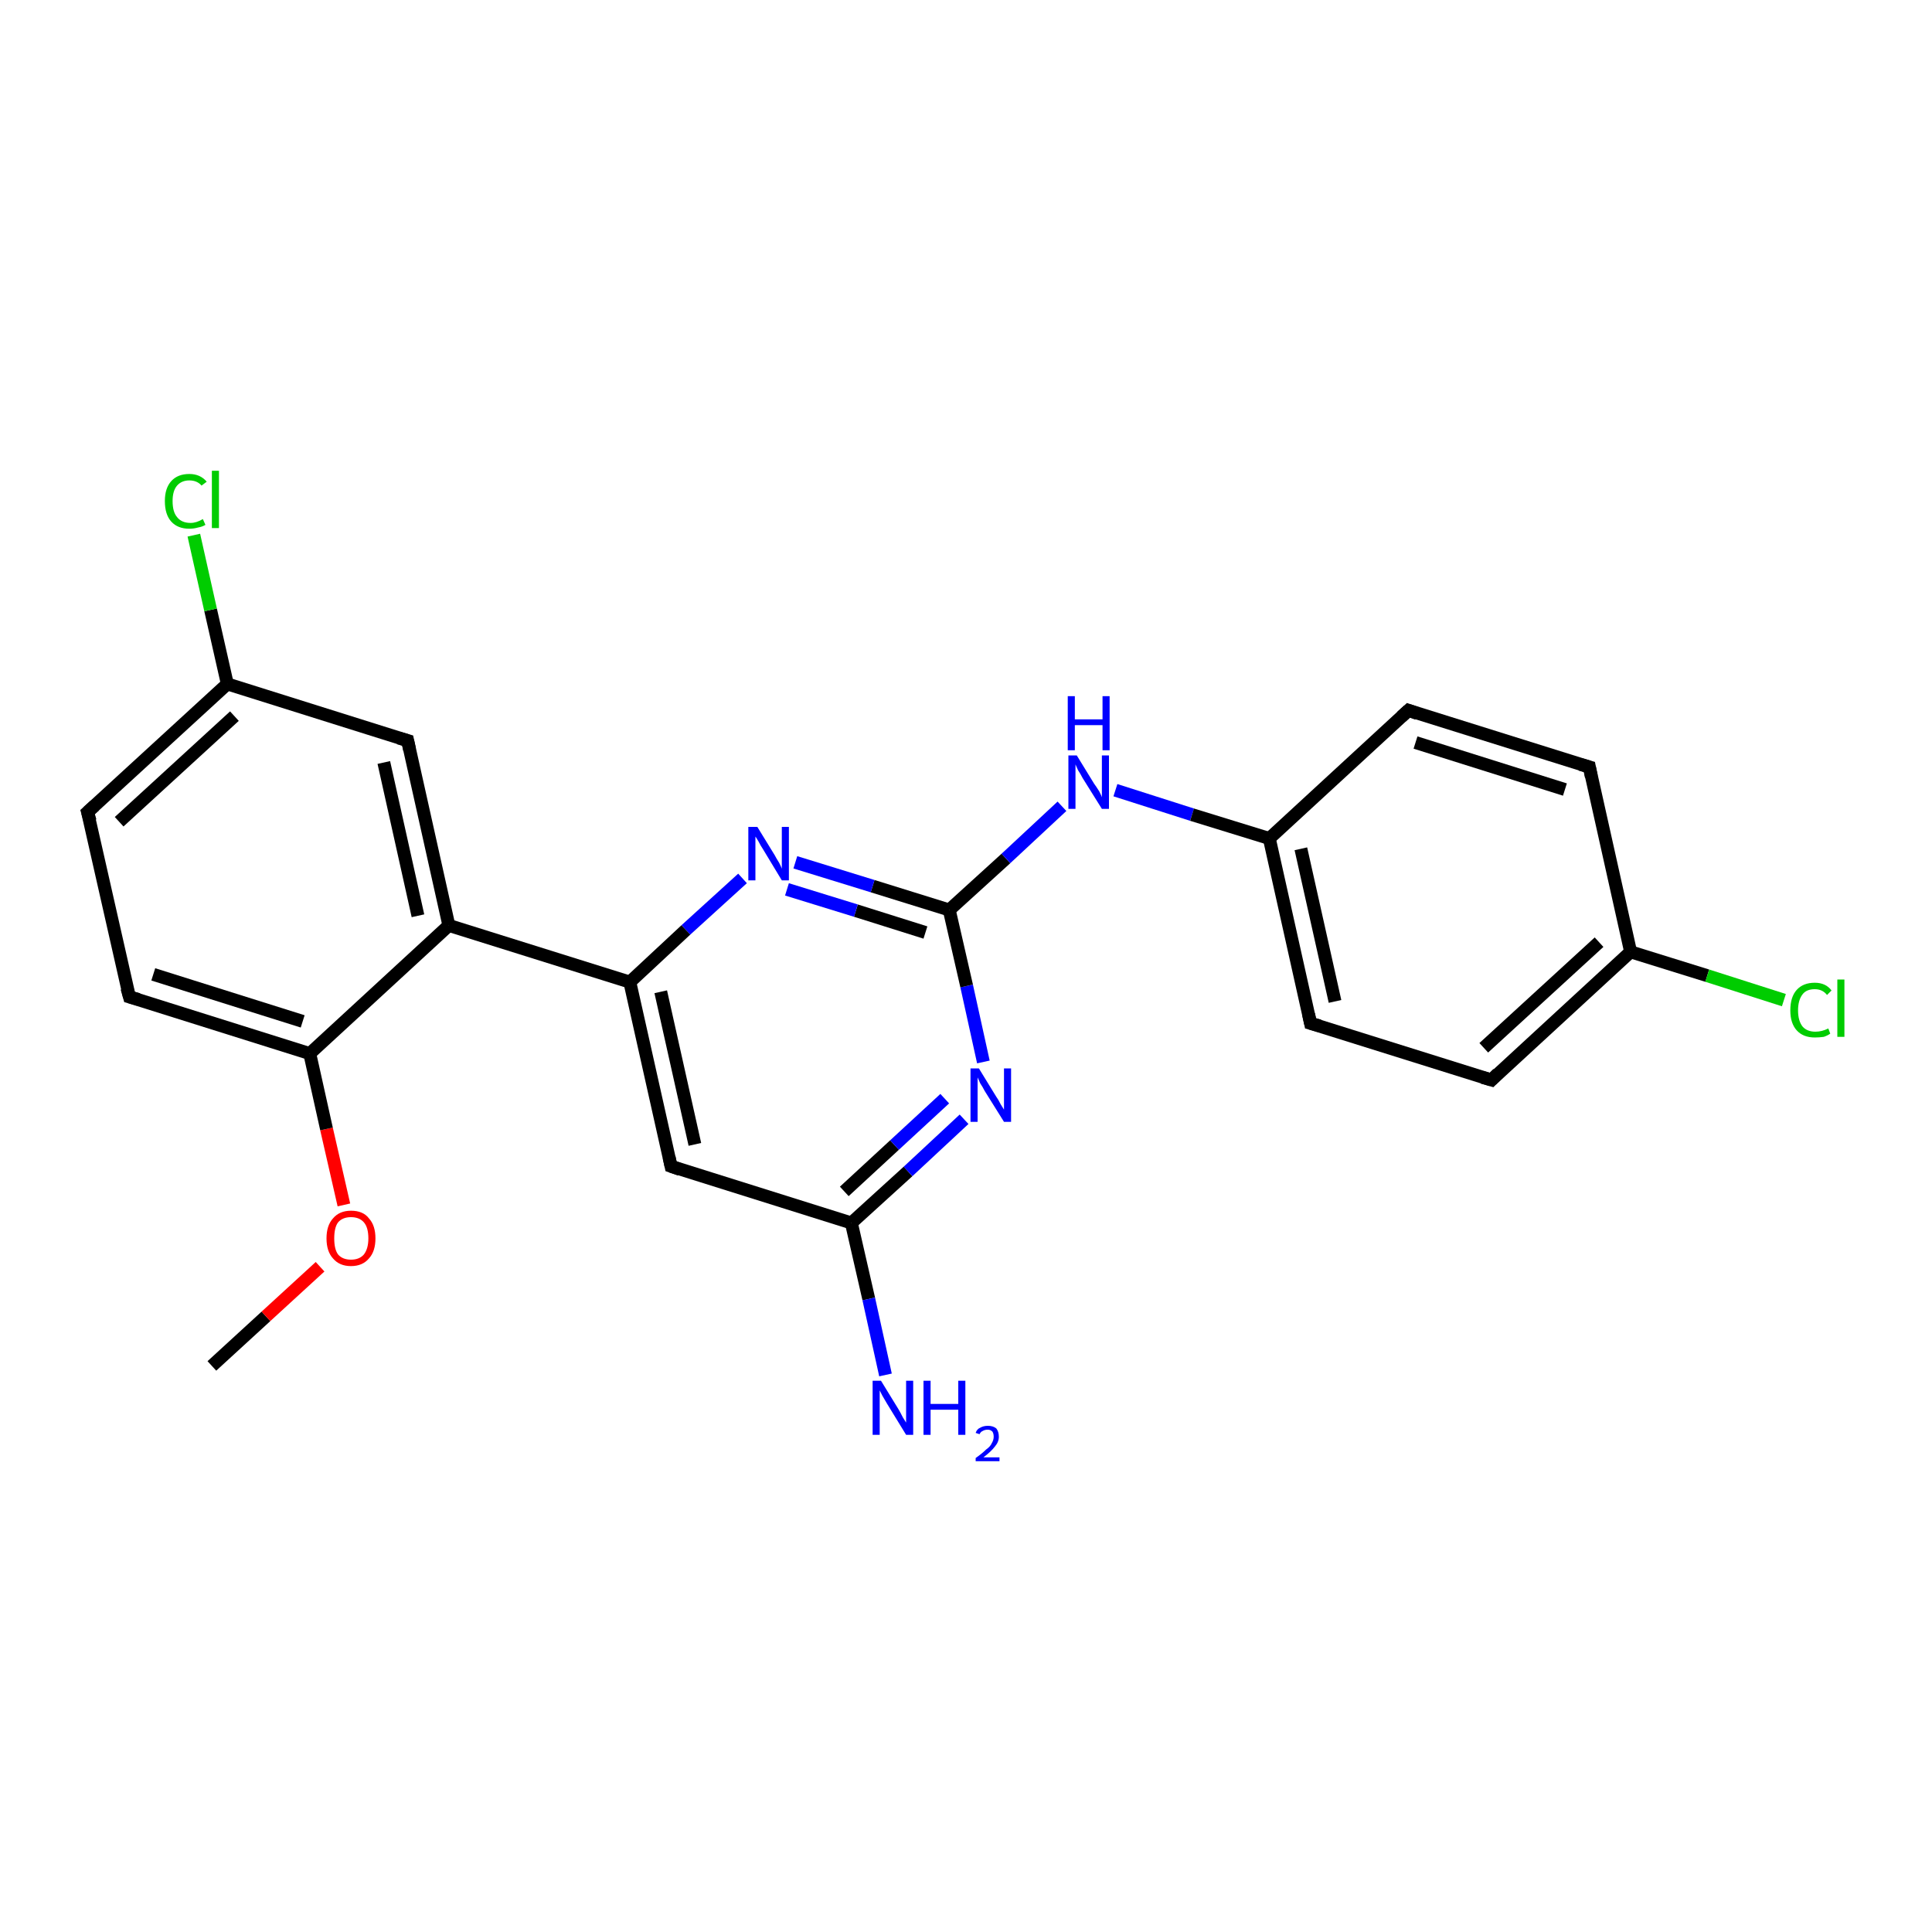 <?xml version='1.0' encoding='iso-8859-1'?>
<svg version='1.1' baseProfile='full'
              xmlns='http://www.w3.org/2000/svg'
                      xmlns:rdkit='http://www.rdkit.org/xml'
                      xmlns:xlink='http://www.w3.org/1999/xlink'
                  xml:space='preserve'
width='300px' height='300px' viewBox='0 0 300 300'>
<!-- END OF HEADER -->
<rect style='opacity:1.0;fill:#FFFFFF;stroke:none' width='300.0' height='300.0' x='0.0' y='0.0'> </rect>
<path class='bond-0 atom-0 atom-1' d='M 32.9,212.1 L 41.3,204.4' style='fill:none;fill-rule:evenodd;stroke:#000000;stroke-width:2.0px;stroke-linecap:butt;stroke-linejoin:miter;stroke-opacity:1' />
<path class='bond-0 atom-0 atom-1' d='M 41.3,204.4 L 49.7,196.7' style='fill:none;fill-rule:evenodd;stroke:#FF0000;stroke-width:2.0px;stroke-linecap:butt;stroke-linejoin:miter;stroke-opacity:1' />
<path class='bond-1 atom-1 atom-2' d='M 53.4,187.1 L 50.7,175.3' style='fill:none;fill-rule:evenodd;stroke:#FF0000;stroke-width:2.0px;stroke-linecap:butt;stroke-linejoin:miter;stroke-opacity:1' />
<path class='bond-1 atom-1 atom-2' d='M 50.7,175.3 L 48.1,163.6' style='fill:none;fill-rule:evenodd;stroke:#000000;stroke-width:2.0px;stroke-linecap:butt;stroke-linejoin:miter;stroke-opacity:1' />
<path class='bond-2 atom-2 atom-3' d='M 48.1,163.6 L 20.1,154.8' style='fill:none;fill-rule:evenodd;stroke:#000000;stroke-width:2.0px;stroke-linecap:butt;stroke-linejoin:miter;stroke-opacity:1' />
<path class='bond-2 atom-2 atom-3' d='M 47.0,158.6 L 23.8,151.3' style='fill:none;fill-rule:evenodd;stroke:#000000;stroke-width:2.0px;stroke-linecap:butt;stroke-linejoin:miter;stroke-opacity:1' />
<path class='bond-3 atom-3 atom-4' d='M 20.1,154.8 L 13.6,126.1' style='fill:none;fill-rule:evenodd;stroke:#000000;stroke-width:2.0px;stroke-linecap:butt;stroke-linejoin:miter;stroke-opacity:1' />
<path class='bond-4 atom-4 atom-5' d='M 13.6,126.1 L 35.3,106.2' style='fill:none;fill-rule:evenodd;stroke:#000000;stroke-width:2.0px;stroke-linecap:butt;stroke-linejoin:miter;stroke-opacity:1' />
<path class='bond-4 atom-4 atom-5' d='M 18.5,127.6 L 36.4,111.2' style='fill:none;fill-rule:evenodd;stroke:#000000;stroke-width:2.0px;stroke-linecap:butt;stroke-linejoin:miter;stroke-opacity:1' />
<path class='bond-5 atom-5 atom-6' d='M 35.3,106.2 L 32.7,94.7' style='fill:none;fill-rule:evenodd;stroke:#000000;stroke-width:2.0px;stroke-linecap:butt;stroke-linejoin:miter;stroke-opacity:1' />
<path class='bond-5 atom-5 atom-6' d='M 32.7,94.7 L 30.1,83.1' style='fill:none;fill-rule:evenodd;stroke:#00CC00;stroke-width:2.0px;stroke-linecap:butt;stroke-linejoin:miter;stroke-opacity:1' />
<path class='bond-6 atom-5 atom-7' d='M 35.3,106.2 L 63.3,115.0' style='fill:none;fill-rule:evenodd;stroke:#000000;stroke-width:2.0px;stroke-linecap:butt;stroke-linejoin:miter;stroke-opacity:1' />
<path class='bond-7 atom-7 atom-8' d='M 63.3,115.0 L 69.7,143.7' style='fill:none;fill-rule:evenodd;stroke:#000000;stroke-width:2.0px;stroke-linecap:butt;stroke-linejoin:miter;stroke-opacity:1' />
<path class='bond-7 atom-7 atom-8' d='M 59.6,118.4 L 64.9,142.2' style='fill:none;fill-rule:evenodd;stroke:#000000;stroke-width:2.0px;stroke-linecap:butt;stroke-linejoin:miter;stroke-opacity:1' />
<path class='bond-8 atom-8 atom-9' d='M 69.7,143.7 L 97.8,152.5' style='fill:none;fill-rule:evenodd;stroke:#000000;stroke-width:2.0px;stroke-linecap:butt;stroke-linejoin:miter;stroke-opacity:1' />
<path class='bond-9 atom-9 atom-10' d='M 97.8,152.5 L 104.2,181.1' style='fill:none;fill-rule:evenodd;stroke:#000000;stroke-width:2.0px;stroke-linecap:butt;stroke-linejoin:miter;stroke-opacity:1' />
<path class='bond-9 atom-9 atom-10' d='M 102.6,154.0 L 107.9,177.7' style='fill:none;fill-rule:evenodd;stroke:#000000;stroke-width:2.0px;stroke-linecap:butt;stroke-linejoin:miter;stroke-opacity:1' />
<path class='bond-10 atom-10 atom-11' d='M 104.2,181.1 L 132.2,189.9' style='fill:none;fill-rule:evenodd;stroke:#000000;stroke-width:2.0px;stroke-linecap:butt;stroke-linejoin:miter;stroke-opacity:1' />
<path class='bond-11 atom-11 atom-12' d='M 132.2,189.9 L 134.9,201.7' style='fill:none;fill-rule:evenodd;stroke:#000000;stroke-width:2.0px;stroke-linecap:butt;stroke-linejoin:miter;stroke-opacity:1' />
<path class='bond-11 atom-11 atom-12' d='M 134.9,201.7 L 137.5,213.5' style='fill:none;fill-rule:evenodd;stroke:#0000FF;stroke-width:2.0px;stroke-linecap:butt;stroke-linejoin:miter;stroke-opacity:1' />
<path class='bond-12 atom-11 atom-13' d='M 132.2,189.9 L 141.0,181.9' style='fill:none;fill-rule:evenodd;stroke:#000000;stroke-width:2.0px;stroke-linecap:butt;stroke-linejoin:miter;stroke-opacity:1' />
<path class='bond-12 atom-11 atom-13' d='M 141.0,181.9 L 149.7,173.8' style='fill:none;fill-rule:evenodd;stroke:#0000FF;stroke-width:2.0px;stroke-linecap:butt;stroke-linejoin:miter;stroke-opacity:1' />
<path class='bond-12 atom-11 atom-13' d='M 131.1,185.0 L 138.9,177.8' style='fill:none;fill-rule:evenodd;stroke:#000000;stroke-width:2.0px;stroke-linecap:butt;stroke-linejoin:miter;stroke-opacity:1' />
<path class='bond-12 atom-11 atom-13' d='M 138.9,177.8 L 146.7,170.6' style='fill:none;fill-rule:evenodd;stroke:#0000FF;stroke-width:2.0px;stroke-linecap:butt;stroke-linejoin:miter;stroke-opacity:1' />
<path class='bond-13 atom-13 atom-14' d='M 152.7,164.9 L 150.1,153.1' style='fill:none;fill-rule:evenodd;stroke:#0000FF;stroke-width:2.0px;stroke-linecap:butt;stroke-linejoin:miter;stroke-opacity:1' />
<path class='bond-13 atom-13 atom-14' d='M 150.1,153.1 L 147.4,141.3' style='fill:none;fill-rule:evenodd;stroke:#000000;stroke-width:2.0px;stroke-linecap:butt;stroke-linejoin:miter;stroke-opacity:1' />
<path class='bond-14 atom-14 atom-15' d='M 147.4,141.3 L 156.2,133.3' style='fill:none;fill-rule:evenodd;stroke:#000000;stroke-width:2.0px;stroke-linecap:butt;stroke-linejoin:miter;stroke-opacity:1' />
<path class='bond-14 atom-14 atom-15' d='M 156.2,133.3 L 164.9,125.2' style='fill:none;fill-rule:evenodd;stroke:#0000FF;stroke-width:2.0px;stroke-linecap:butt;stroke-linejoin:miter;stroke-opacity:1' />
<path class='bond-15 atom-15 atom-16' d='M 173.2,122.7 L 185.1,126.5' style='fill:none;fill-rule:evenodd;stroke:#0000FF;stroke-width:2.0px;stroke-linecap:butt;stroke-linejoin:miter;stroke-opacity:1' />
<path class='bond-15 atom-15 atom-16' d='M 185.1,126.5 L 197.1,130.2' style='fill:none;fill-rule:evenodd;stroke:#000000;stroke-width:2.0px;stroke-linecap:butt;stroke-linejoin:miter;stroke-opacity:1' />
<path class='bond-16 atom-16 atom-17' d='M 197.1,130.2 L 203.5,158.9' style='fill:none;fill-rule:evenodd;stroke:#000000;stroke-width:2.0px;stroke-linecap:butt;stroke-linejoin:miter;stroke-opacity:1' />
<path class='bond-16 atom-16 atom-17' d='M 202.0,131.8 L 207.3,155.5' style='fill:none;fill-rule:evenodd;stroke:#000000;stroke-width:2.0px;stroke-linecap:butt;stroke-linejoin:miter;stroke-opacity:1' />
<path class='bond-17 atom-17 atom-18' d='M 203.5,158.9 L 231.6,167.7' style='fill:none;fill-rule:evenodd;stroke:#000000;stroke-width:2.0px;stroke-linecap:butt;stroke-linejoin:miter;stroke-opacity:1' />
<path class='bond-18 atom-18 atom-19' d='M 231.6,167.7 L 253.2,147.8' style='fill:none;fill-rule:evenodd;stroke:#000000;stroke-width:2.0px;stroke-linecap:butt;stroke-linejoin:miter;stroke-opacity:1' />
<path class='bond-18 atom-18 atom-19' d='M 230.4,162.7 L 248.3,146.3' style='fill:none;fill-rule:evenodd;stroke:#000000;stroke-width:2.0px;stroke-linecap:butt;stroke-linejoin:miter;stroke-opacity:1' />
<path class='bond-19 atom-19 atom-20' d='M 253.2,147.8 L 265.1,151.5' style='fill:none;fill-rule:evenodd;stroke:#000000;stroke-width:2.0px;stroke-linecap:butt;stroke-linejoin:miter;stroke-opacity:1' />
<path class='bond-19 atom-19 atom-20' d='M 265.1,151.5 L 277.0,155.3' style='fill:none;fill-rule:evenodd;stroke:#00CC00;stroke-width:2.0px;stroke-linecap:butt;stroke-linejoin:miter;stroke-opacity:1' />
<path class='bond-20 atom-19 atom-21' d='M 253.2,147.8 L 246.8,119.1' style='fill:none;fill-rule:evenodd;stroke:#000000;stroke-width:2.0px;stroke-linecap:butt;stroke-linejoin:miter;stroke-opacity:1' />
<path class='bond-21 atom-21 atom-22' d='M 246.8,119.1 L 218.7,110.3' style='fill:none;fill-rule:evenodd;stroke:#000000;stroke-width:2.0px;stroke-linecap:butt;stroke-linejoin:miter;stroke-opacity:1' />
<path class='bond-21 atom-21 atom-22' d='M 243.0,122.6 L 219.8,115.3' style='fill:none;fill-rule:evenodd;stroke:#000000;stroke-width:2.0px;stroke-linecap:butt;stroke-linejoin:miter;stroke-opacity:1' />
<path class='bond-22 atom-14 atom-23' d='M 147.4,141.3 L 135.5,137.6' style='fill:none;fill-rule:evenodd;stroke:#000000;stroke-width:2.0px;stroke-linecap:butt;stroke-linejoin:miter;stroke-opacity:1' />
<path class='bond-22 atom-14 atom-23' d='M 135.5,137.6 L 123.5,133.9' style='fill:none;fill-rule:evenodd;stroke:#0000FF;stroke-width:2.0px;stroke-linecap:butt;stroke-linejoin:miter;stroke-opacity:1' />
<path class='bond-22 atom-14 atom-23' d='M 143.7,144.8 L 132.9,141.4' style='fill:none;fill-rule:evenodd;stroke:#000000;stroke-width:2.0px;stroke-linecap:butt;stroke-linejoin:miter;stroke-opacity:1' />
<path class='bond-22 atom-14 atom-23' d='M 132.9,141.4 L 122.2,138.1' style='fill:none;fill-rule:evenodd;stroke:#0000FF;stroke-width:2.0px;stroke-linecap:butt;stroke-linejoin:miter;stroke-opacity:1' />
<path class='bond-23 atom-8 atom-2' d='M 69.7,143.7 L 48.1,163.6' style='fill:none;fill-rule:evenodd;stroke:#000000;stroke-width:2.0px;stroke-linecap:butt;stroke-linejoin:miter;stroke-opacity:1' />
<path class='bond-24 atom-23 atom-9' d='M 115.3,136.4 L 106.5,144.4' style='fill:none;fill-rule:evenodd;stroke:#0000FF;stroke-width:2.0px;stroke-linecap:butt;stroke-linejoin:miter;stroke-opacity:1' />
<path class='bond-24 atom-23 atom-9' d='M 106.5,144.4 L 97.8,152.5' style='fill:none;fill-rule:evenodd;stroke:#000000;stroke-width:2.0px;stroke-linecap:butt;stroke-linejoin:miter;stroke-opacity:1' />
<path class='bond-25 atom-22 atom-16' d='M 218.7,110.3 L 197.1,130.2' style='fill:none;fill-rule:evenodd;stroke:#000000;stroke-width:2.0px;stroke-linecap:butt;stroke-linejoin:miter;stroke-opacity:1' />
<path d='M 21.5,155.2 L 20.1,154.8 L 19.7,153.4' style='fill:none;stroke:#000000;stroke-width:2.0px;stroke-linecap:butt;stroke-linejoin:miter;stroke-opacity:1;' />
<path d='M 14.0,127.5 L 13.6,126.1 L 14.7,125.1' style='fill:none;stroke:#000000;stroke-width:2.0px;stroke-linecap:butt;stroke-linejoin:miter;stroke-opacity:1;' />
<path d='M 61.9,114.6 L 63.3,115.0 L 63.6,116.4' style='fill:none;stroke:#000000;stroke-width:2.0px;stroke-linecap:butt;stroke-linejoin:miter;stroke-opacity:1;' />
<path d='M 103.9,179.7 L 104.2,181.1 L 105.6,181.6' style='fill:none;stroke:#000000;stroke-width:2.0px;stroke-linecap:butt;stroke-linejoin:miter;stroke-opacity:1;' />
<path d='M 203.2,157.5 L 203.5,158.9 L 204.9,159.3' style='fill:none;stroke:#000000;stroke-width:2.0px;stroke-linecap:butt;stroke-linejoin:miter;stroke-opacity:1;' />
<path d='M 230.2,167.3 L 231.6,167.7 L 232.6,166.7' style='fill:none;stroke:#000000;stroke-width:2.0px;stroke-linecap:butt;stroke-linejoin:miter;stroke-opacity:1;' />
<path d='M 247.1,120.6 L 246.8,119.1 L 245.4,118.7' style='fill:none;stroke:#000000;stroke-width:2.0px;stroke-linecap:butt;stroke-linejoin:miter;stroke-opacity:1;' />
<path d='M 220.1,110.8 L 218.7,110.3 L 217.6,111.3' style='fill:none;stroke:#000000;stroke-width:2.0px;stroke-linecap:butt;stroke-linejoin:miter;stroke-opacity:1;' />
<path class='atom-1' d='M 50.7 192.3
Q 50.7 190.3, 51.7 189.2
Q 52.7 188.0, 54.5 188.0
Q 56.4 188.0, 57.3 189.2
Q 58.3 190.3, 58.3 192.3
Q 58.3 194.3, 57.3 195.4
Q 56.3 196.6, 54.5 196.6
Q 52.7 196.6, 51.7 195.4
Q 50.7 194.3, 50.7 192.3
M 54.5 195.6
Q 55.8 195.6, 56.5 194.8
Q 57.2 193.9, 57.2 192.3
Q 57.2 190.6, 56.5 189.8
Q 55.8 189.0, 54.5 189.0
Q 53.2 189.0, 52.5 189.8
Q 51.9 190.6, 51.9 192.3
Q 51.9 194.0, 52.5 194.8
Q 53.2 195.6, 54.5 195.6
' fill='#FF0000'/>
<path class='atom-6' d='M 25.6 77.8
Q 25.6 75.8, 26.6 74.7
Q 27.6 73.6, 29.4 73.6
Q 31.1 73.6, 32.1 74.8
L 31.3 75.4
Q 30.6 74.6, 29.4 74.6
Q 28.2 74.6, 27.5 75.4
Q 26.8 76.2, 26.8 77.8
Q 26.8 79.5, 27.5 80.3
Q 28.2 81.2, 29.6 81.2
Q 30.5 81.2, 31.5 80.6
L 31.9 81.5
Q 31.4 81.8, 30.8 81.9
Q 30.1 82.1, 29.4 82.1
Q 27.6 82.1, 26.6 81.0
Q 25.6 79.9, 25.6 77.8
' fill='#00CC00'/>
<path class='atom-6' d='M 32.9 73.1
L 34.0 73.1
L 34.0 82.0
L 32.9 82.0
L 32.9 73.1
' fill='#00CC00'/>
<path class='atom-12' d='M 136.8 214.4
L 139.5 218.8
Q 139.8 219.3, 140.2 220.1
Q 140.7 220.9, 140.7 220.9
L 140.7 214.4
L 141.8 214.4
L 141.8 222.8
L 140.7 222.8
L 137.7 217.9
Q 137.4 217.4, 137.0 216.7
Q 136.7 216.1, 136.6 215.9
L 136.6 222.8
L 135.5 222.8
L 135.5 214.4
L 136.8 214.4
' fill='#0000FF'/>
<path class='atom-12' d='M 143.4 214.4
L 144.5 214.4
L 144.5 218.0
L 148.8 218.0
L 148.8 214.4
L 149.9 214.4
L 149.9 222.8
L 148.8 222.8
L 148.8 218.9
L 144.5 218.9
L 144.5 222.8
L 143.4 222.8
L 143.4 214.4
' fill='#0000FF'/>
<path class='atom-12' d='M 151.5 222.5
Q 151.7 221.9, 152.2 221.7
Q 152.7 221.4, 153.4 221.4
Q 154.2 221.4, 154.7 221.8
Q 155.1 222.3, 155.1 223.1
Q 155.1 223.9, 154.5 224.6
Q 153.9 225.4, 152.7 226.3
L 155.2 226.3
L 155.2 226.9
L 151.5 226.9
L 151.5 226.4
Q 152.5 225.7, 153.1 225.1
Q 153.8 224.6, 154.0 224.1
Q 154.3 223.6, 154.3 223.1
Q 154.3 222.6, 154.1 222.3
Q 153.8 222.0, 153.4 222.0
Q 152.9 222.0, 152.6 222.2
Q 152.3 222.3, 152.1 222.7
L 151.5 222.5
' fill='#0000FF'/>
<path class='atom-13' d='M 152.0 165.9
L 154.7 170.3
Q 155.0 170.7, 155.4 171.5
Q 155.9 172.3, 155.9 172.3
L 155.9 165.9
L 157.0 165.9
L 157.0 174.2
L 155.9 174.2
L 152.9 169.4
Q 152.6 168.8, 152.2 168.2
Q 151.9 167.5, 151.8 167.3
L 151.8 174.2
L 150.7 174.2
L 150.7 165.9
L 152.0 165.9
' fill='#0000FF'/>
<path class='atom-15' d='M 167.2 117.3
L 169.9 121.7
Q 170.2 122.1, 170.7 122.9
Q 171.1 123.7, 171.1 123.8
L 171.1 117.3
L 172.2 117.3
L 172.2 125.6
L 171.1 125.6
L 168.1 120.8
Q 167.8 120.2, 167.4 119.6
Q 167.1 118.9, 167.0 118.7
L 167.0 125.6
L 165.9 125.6
L 165.9 117.3
L 167.2 117.3
' fill='#0000FF'/>
<path class='atom-15' d='M 165.8 108.1
L 166.9 108.1
L 166.9 111.7
L 171.2 111.7
L 171.2 108.1
L 172.3 108.1
L 172.3 116.5
L 171.2 116.5
L 171.2 112.6
L 166.9 112.6
L 166.9 116.5
L 165.8 116.5
L 165.8 108.1
' fill='#0000FF'/>
<path class='atom-20' d='M 278.0 156.9
Q 278.0 154.8, 279.0 153.7
Q 280.0 152.6, 281.8 152.6
Q 283.5 152.6, 284.4 153.8
L 283.7 154.5
Q 283.0 153.6, 281.8 153.6
Q 280.5 153.6, 279.9 154.4
Q 279.2 155.3, 279.2 156.9
Q 279.2 158.5, 279.9 159.4
Q 280.6 160.2, 281.9 160.2
Q 282.9 160.2, 283.9 159.7
L 284.2 160.5
Q 283.8 160.8, 283.2 161.0
Q 282.5 161.1, 281.8 161.1
Q 280.0 161.1, 279.0 160.0
Q 278.0 158.9, 278.0 156.9
' fill='#00CC00'/>
<path class='atom-20' d='M 285.3 152.1
L 286.4 152.1
L 286.4 161.0
L 285.3 161.0
L 285.3 152.1
' fill='#00CC00'/>
<path class='atom-23' d='M 117.6 128.4
L 120.3 132.8
Q 120.5 133.2, 121.0 134.0
Q 121.4 134.8, 121.4 134.9
L 121.4 128.4
L 122.5 128.4
L 122.5 136.7
L 121.4 136.7
L 118.5 131.9
Q 118.1 131.3, 117.8 130.7
Q 117.4 130.0, 117.3 129.9
L 117.3 136.7
L 116.2 136.7
L 116.2 128.4
L 117.6 128.4
' fill='#0000FF'/>
</svg>
